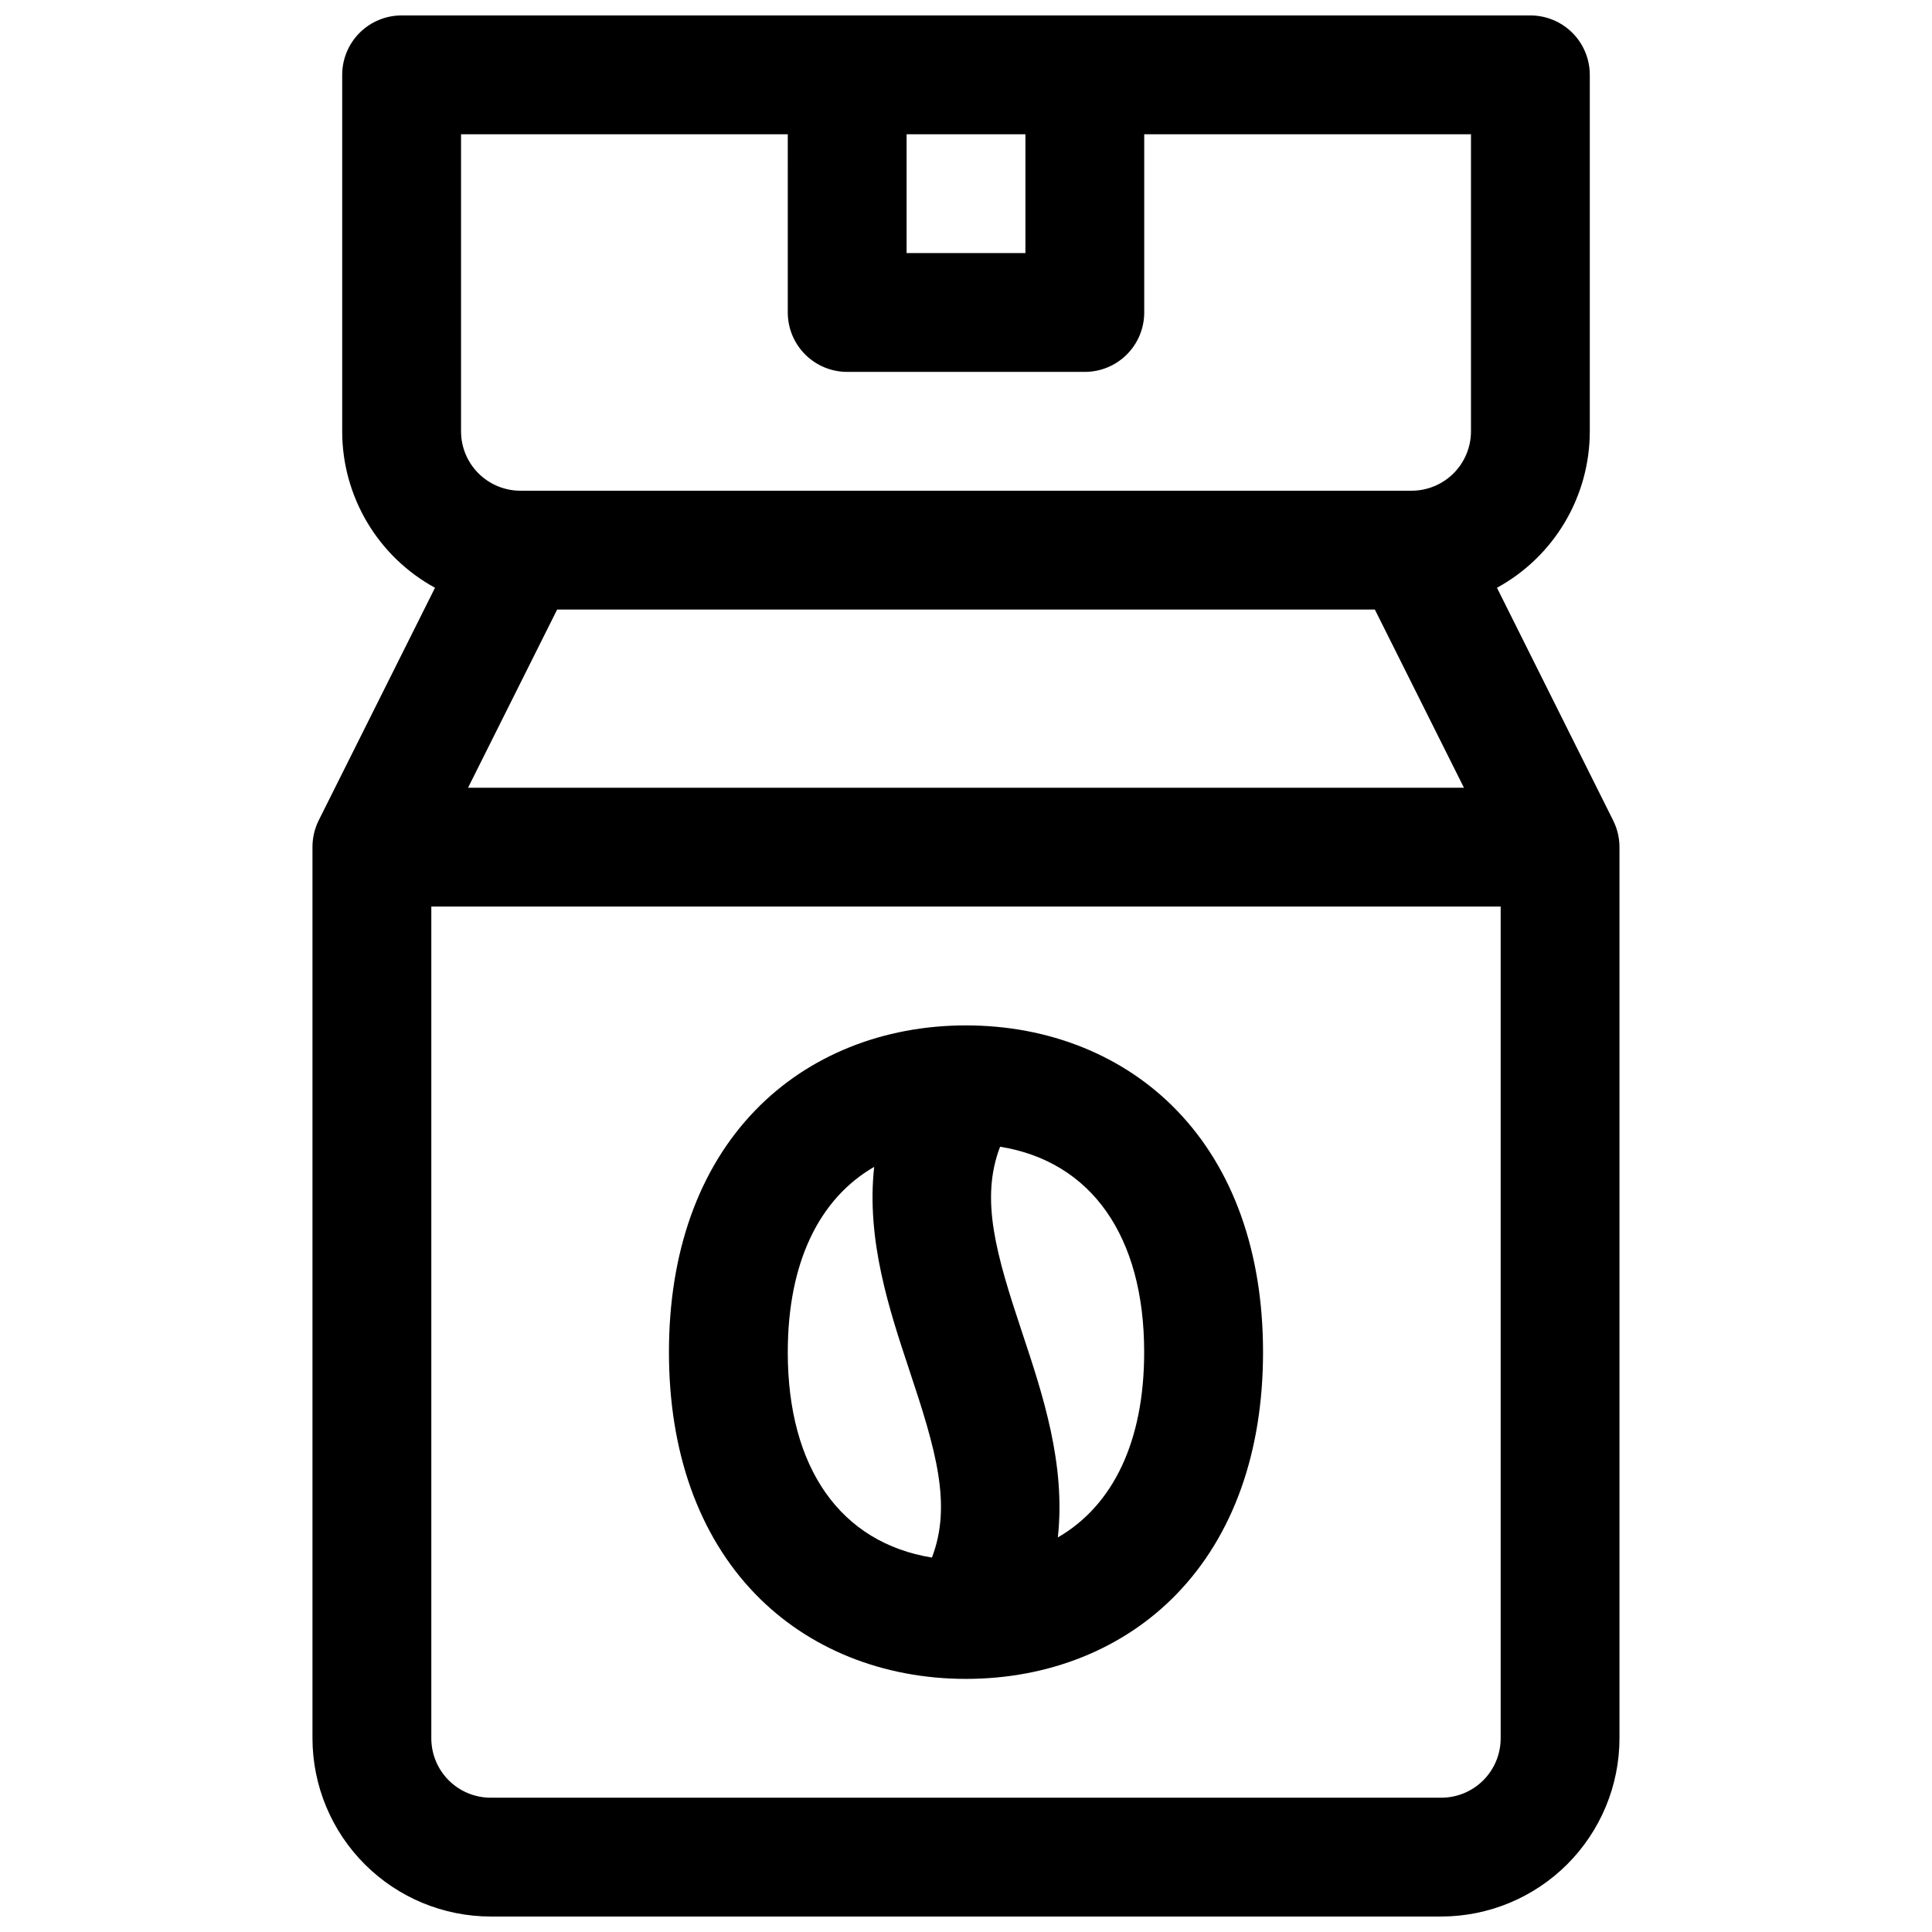 <?xml version="1.0" encoding="UTF-8"?>
<!-- Uploaded to: SVG Repo, www.svgrepo.com, Generator: SVG Repo Mixer Tools -->
<svg width="800px" height="800px" version="1.1" viewBox="144 144 512 512" xmlns="http://www.w3.org/2000/svg">
 <defs>
  <clipPath id="a">
   <path d="m226 148.09h348v503.81h-348z"/>
  </clipPath>
 </defs>
 <path d="m400 415.74c-22.004 0-41.84 8-55.863 22.523-14.988 15.5-22.859 37.648-22.859 64.07 0 26.422 7.871 48.57 22.859 64.07 14.023 14.52 33.859 22.52 55.863 22.52s41.84-8 55.863-22.523c14.984-15.496 22.855-37.648 22.855-64.066 0-26.422-7.871-48.57-22.859-64.07-14.02-14.523-33.859-22.523-55.859-22.523zm-47.23 86.594c0-23.617 8.246-40.648 22.898-49.102-2.144 19.434 4.055 38.051 9.398 54.121 6.957 20.871 11.246 35.512 5.902 49.418-24.113-3.91-38.203-23.621-38.203-54.438zm71.566 49.102c2.144-19.434-4.055-38.051-9.398-54.121-6.957-20.871-11.246-35.512-5.902-49.418 24.09 3.867 38.18 23.617 38.18 54.395 0.016 23.656-8.23 40.691-22.883 49.145z"/>
 <g clip-path="url(#a)">
  <path d="m571.52 361.46-30.809-61.695c7.445-4.066 13.66-10.062 17.988-17.359s6.613-15.625 6.613-24.109v-94.465c0-4.172-1.66-8.18-4.613-11.133-2.953-2.949-6.957-4.609-11.133-4.609h-299.14c-4.176 0-8.18 1.66-11.133 4.609-2.953 2.953-4.609 6.961-4.609 11.133v94.465c-0.004 8.484 2.281 16.812 6.609 24.109s10.543 13.293 17.988 17.359l-30.848 61.695c-1.078 2.191-1.633 4.602-1.625 7.047v236.16c0.016 12.523 4.996 24.527 13.852 33.383 8.852 8.855 20.859 13.836 33.383 13.848h251.9c12.523-0.012 24.531-4.992 33.387-13.848 8.855-8.855 13.836-20.859 13.848-33.383v-236.16c-0.004-2.445-0.57-4.859-1.664-7.047zm-63.172-55.93 23.617 47.23h-263.93l23.617-47.23zm-124.09-125.95h31.488v31.488h-31.488zm-118.08 0h86.594l-0.004 47.23c0 4.176 1.66 8.18 4.613 11.133 2.953 2.953 6.957 4.613 11.133 4.613h62.977c4.176 0 8.18-1.66 11.133-4.613 2.949-2.953 4.609-6.957 4.609-11.133v-47.23h86.594v78.719c0 4.176-1.66 8.18-4.613 11.133-2.953 2.953-6.957 4.613-11.133 4.613h-236.16c-4.176 0-8.18-1.66-11.133-4.613s-4.609-6.957-4.609-11.133zm259.77 440.83h-251.9c-4.176 0-8.18-1.656-11.133-4.609-2.953-2.953-4.613-6.957-4.613-11.133v-220.42h283.39v220.42c0 4.176-1.66 8.18-4.613 11.133-2.949 2.953-6.957 4.609-11.133 4.609z"/>
 </g>
</svg>